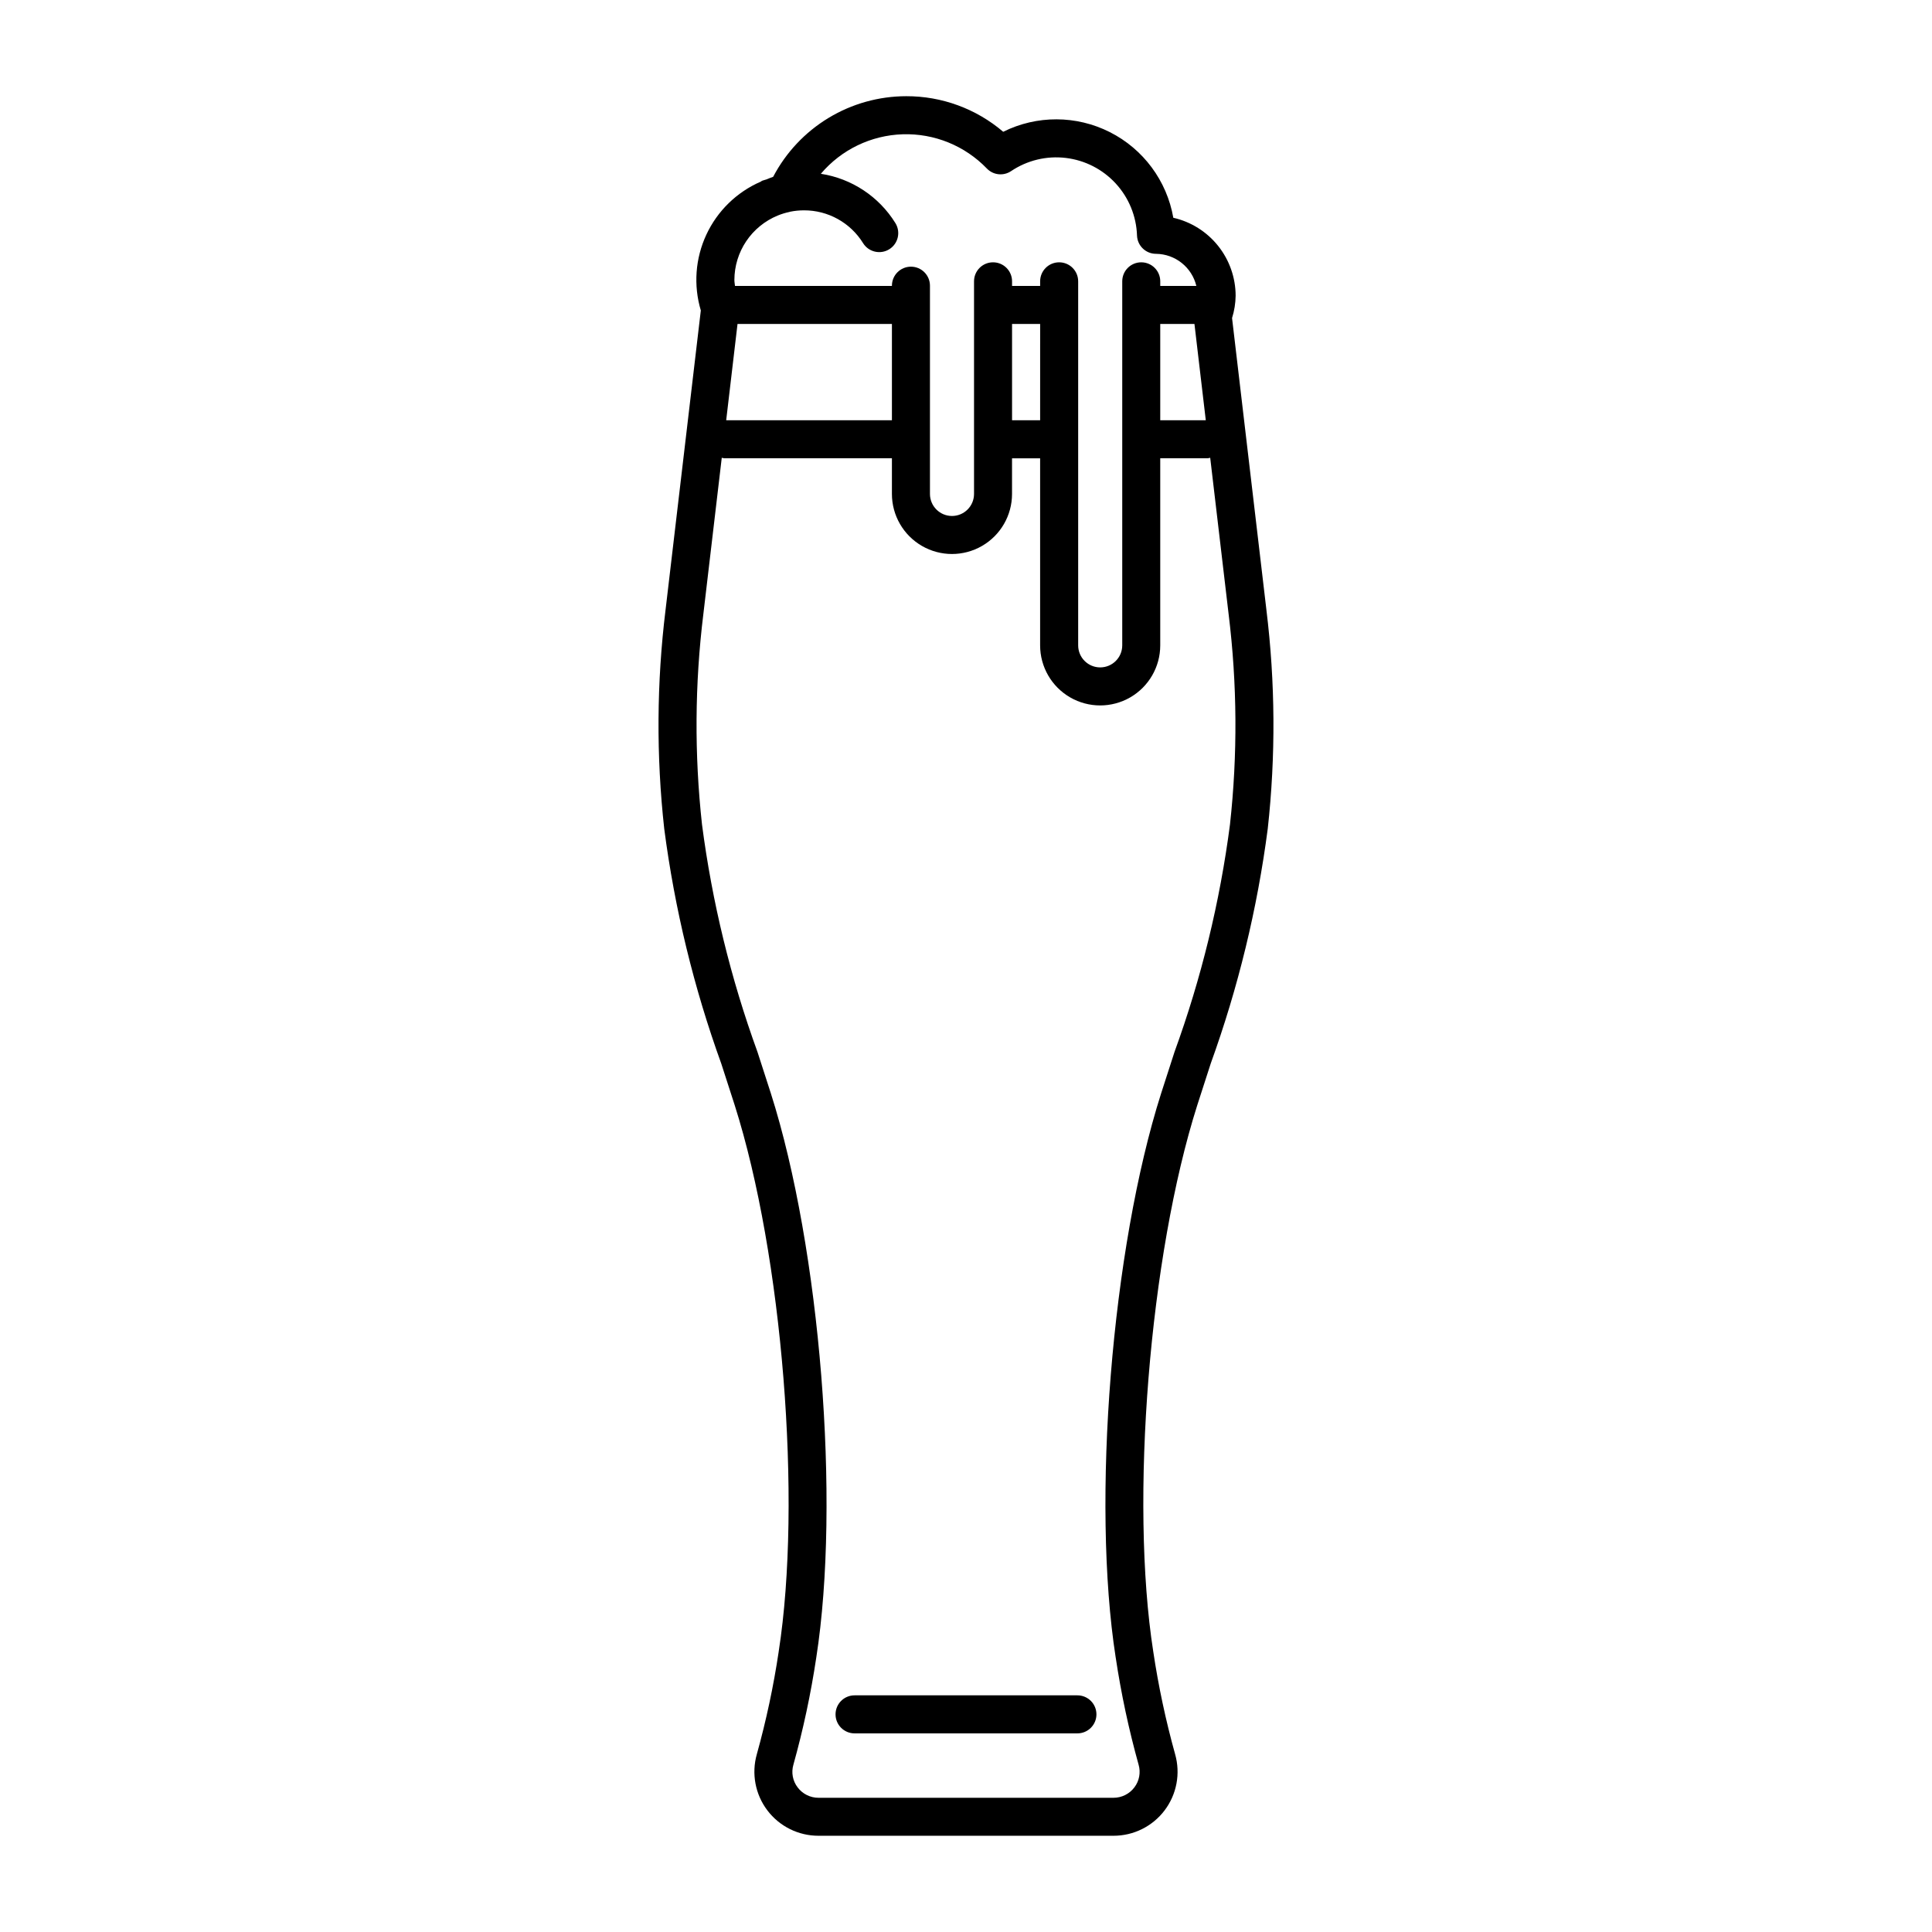 <?xml version="1.0" encoding="UTF-8"?>
<!-- Uploaded to: SVG Repo, www.svgrepo.com, Generator: SVG Repo Mixer Tools -->
<svg fill="#000000" width="800px" height="800px" version="1.1" viewBox="144 144 512 512" xmlns="http://www.w3.org/2000/svg">
 <path d="m479.61 305.6-9.102-77.312v0.004c0.602-1.922 0.922-3.918 0.949-5.926-0.012-4.805-1.652-9.461-4.652-13.215-3-3.75-7.18-6.375-11.863-7.441-1.711-9.797-7.949-18.211-16.828-22.699-8.875-4.484-19.352-4.516-28.254-0.086-7.164-6.113-16.281-9.461-25.703-9.43-7.266 0.008-14.391 2.004-20.605 5.769-6.215 3.766-11.281 9.156-14.656 15.594-0.613 0.184-1.172 0.469-1.766 0.688-0.387 0.145-0.797 0.203-1.18 0.363-0.125 0.055-0.203 0.16-0.32 0.219h0.004c-6.371 2.762-11.508 7.758-14.438 14.051-2.934 6.293-3.453 13.441-1.469 20.094l-9.344 79.328c-2.367 19.266-2.484 38.738-0.352 58.031 2.766 21.238 7.836 42.113 15.121 62.254 1.156 3.543 2.336 7.184 3.547 10.98 12.676 39.848 17.902 104.82 11.66 144.84l0.004 0.004c-1.371 9.168-3.305 18.242-5.793 27.172-1.457 5.125-0.426 10.641 2.793 14.887 3.215 4.25 8.242 6.738 13.57 6.727h78.133c5.328 0.012 10.352-2.477 13.566-6.727 3.215-4.25 4.25-9.762 2.789-14.887-2.481-8.93-4.418-18.004-5.789-27.172-6.25-40.023-1.012-105 11.664-144.84 1.211-3.812 2.402-7.465 3.559-11.016v-0.004c7.277-20.129 12.344-40.992 15.113-62.219 2.129-19.293 2.008-38.766-0.359-58.031zm-28.133-75.746h9.066l1.207 10.266 1.797 15.254h-12.07zm-101.39-28.727c0.988-0.406 2.012-0.723 3.059-0.945 0.086-0.02 0.168-0.059 0.254-0.074l0.004-0.004c1.203-0.242 2.43-0.363 3.66-0.363 6.383-0.02 12.316 3.277 15.672 8.711 1.473 2.352 4.578 3.066 6.934 1.598 2.359-1.469 3.082-4.57 1.617-6.934-4.359-7.031-11.578-11.801-19.754-13.062 5.426-6.402 13.305-10.203 21.691-10.469 8.387-0.266 16.488 3.035 22.309 9.078 1.695 1.758 4.41 2.043 6.434 0.672 4.25-2.852 9.383-4.09 14.469-3.484 5.082 0.602 9.781 3.008 13.246 6.777 3.465 3.769 5.465 8.656 5.637 13.77 0.09 2.707 2.305 4.856 5.012 4.867 5.102 0.043 9.52 3.551 10.715 8.512h-9.566v-1.227c0-2.781-2.254-5.035-5.035-5.035-2.785 0-5.039 2.254-5.039 5.035v96.477c0 3.227-2.617 5.84-5.84 5.84-3.227 0-5.84-2.613-5.84-5.84v-96.477c0-2.781-2.258-5.035-5.039-5.035s-5.039 2.254-5.039 5.035v1.227h-7.441v-1.227c0-2.781-2.258-5.035-5.039-5.035-2.785 0-5.039 2.254-5.039 5.035v56.344c0 3.227-2.613 5.844-5.84 5.844-3.227 0-5.84-2.617-5.84-5.844v-55.188c0-2.781-2.258-5.035-5.039-5.035s-5.039 2.254-5.039 5.035v0.07h-41.59c-0.047-0.531-0.16-1.043-0.16-1.59 0.008-3.66 1.105-7.234 3.144-10.27 2.043-3.035 4.941-5.398 8.324-6.789zm69.559 54.246h-7.441v-25.52h7.445zm-80.195-25.52h40.918v25.52h-43.922l1.855-15.762zm130.51 132.62c-2.676 20.562-7.602 40.773-14.691 60.262-1.16 3.57-2.356 7.246-3.578 11.078-13.074 41.094-18.465 108.13-12.02 149.46h0.004c1.438 9.578 3.465 19.059 6.066 28.391 0.598 2.062 0.188 4.289-1.113 6-1.312 1.75-3.375 2.773-5.566 2.766h-78.129c-2.188 0.008-4.25-1.016-5.562-2.766-1.301-1.711-1.715-3.934-1.117-5.992 2.606-9.332 4.629-18.816 6.066-28.398 6.445-41.316 1.059-108.36-12.016-149.46-1.215-3.816-2.41-7.484-3.566-11.039-7.094-19.504-12.023-39.723-14.703-60.301-2.035-18.516-1.918-37.203 0.355-55.691l4.883-41.469v0.004c0.219 0.059 0.445 0.105 0.672 0.133h44.422v9.449c0 5.684 3.035 10.938 7.961 13.781 4.922 2.844 10.992 2.844 15.914 0 4.926-2.844 7.957-8.098 7.957-13.781v-9.445h7.445v49.574c0 5.688 3.035 10.941 7.957 13.785 4.926 2.844 10.992 2.844 15.918 0s7.957-8.098 7.957-13.785v-49.578h12.578c0.223-0.027 0.445-0.074 0.664-0.133l4.883 41.469v-0.004c2.277 18.488 2.398 37.176 0.359 55.691zm-35.395 235.85c0.004 1.336-0.527 2.617-1.473 3.562-0.945 0.945-2.227 1.477-3.562 1.477h-59.066c-2.781 0-5.039-2.258-5.039-5.039s2.258-5.039 5.039-5.039h59.066c1.336 0 2.617 0.531 3.562 1.477 0.945 0.945 1.477 2.227 1.473 3.562z"/>
</svg>